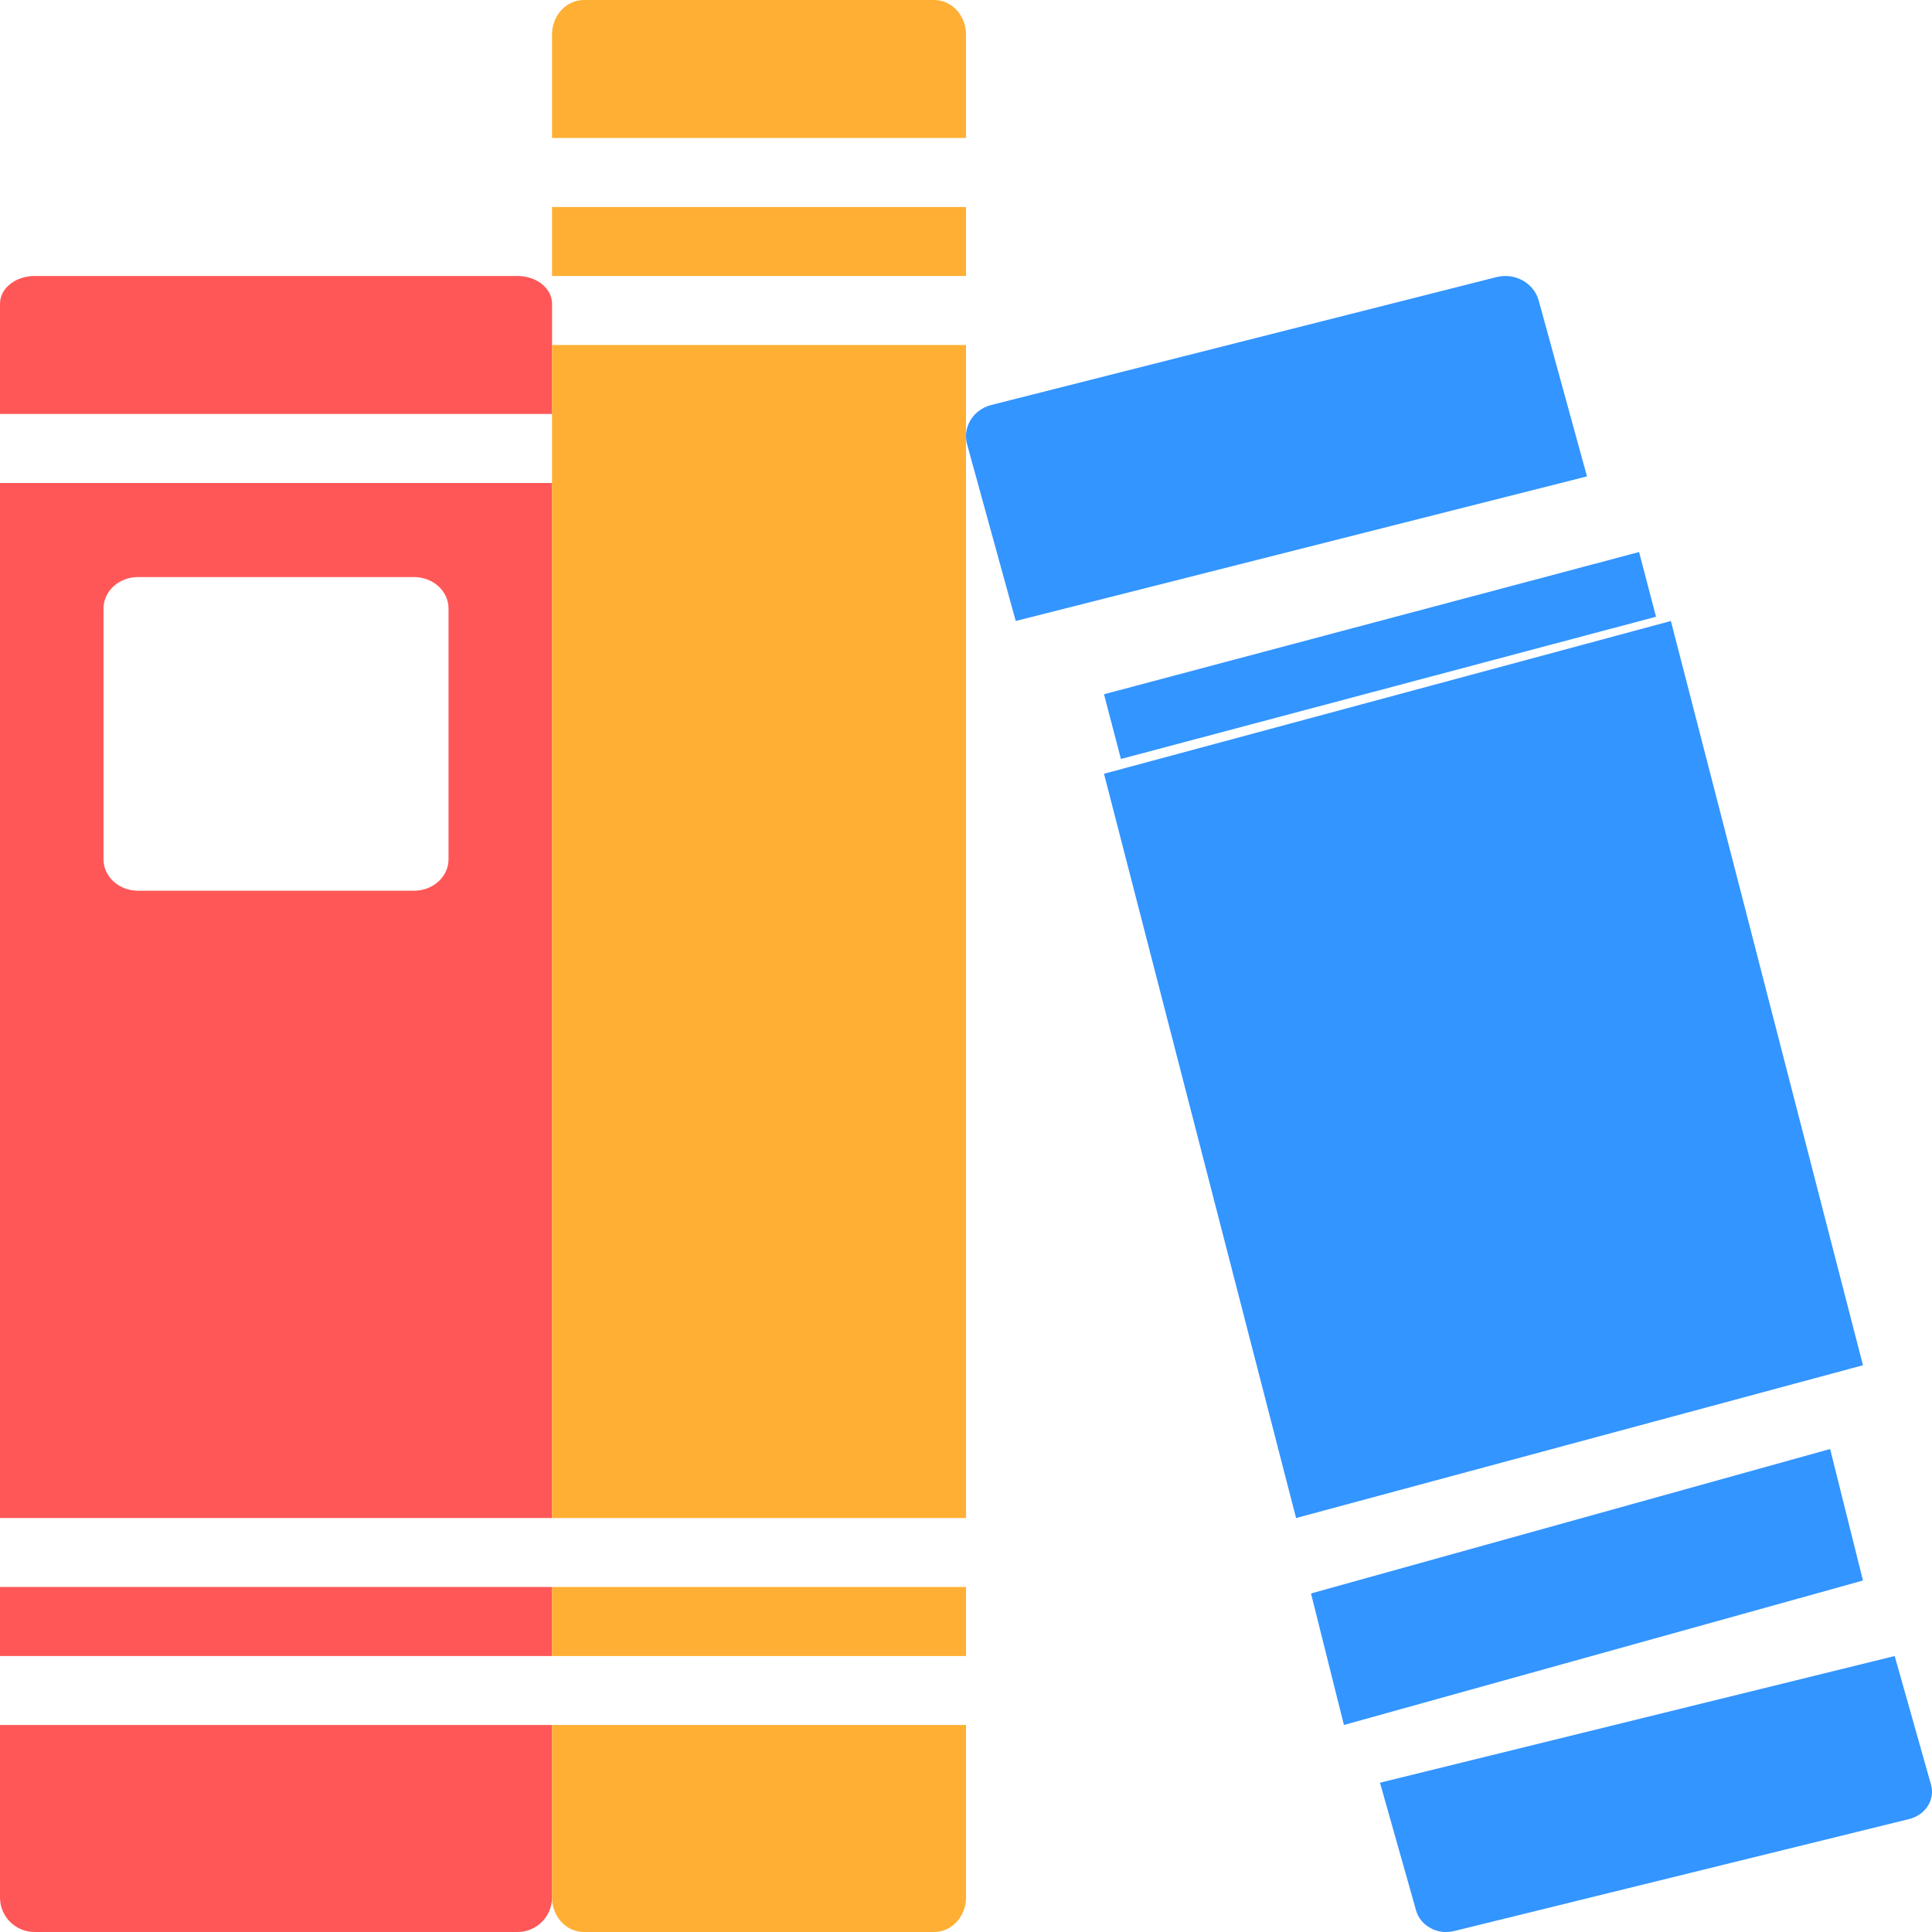 <?xml version="1.0" encoding="UTF-8"?>
<svg width="26px" height="26px" viewBox="0 0 26 26" version="1.1" xmlns="http://www.w3.org/2000/svg" xmlns:xlink="http://www.w3.org/1999/xlink">
    <title>book</title>
    <g id="Desktop" stroke="none" stroke-width="1" fill="none" fill-rule="evenodd">
        <g id="00---MENU---RESSOURCES-" transform="translate(-471, -313)" fill-rule="nonzero">
            <g id="//-MENU" transform="translate(10, 10)">
                <g id="::-col-02" transform="translate(449, 141)">
                    <g id="::-item-copy-2" transform="translate(0, 150)">
                        <g id="book" transform="translate(12, 12)">
                            <path d="M7.429,5.571 L7.429,4.086 C7.429,3.881 7.221,3.714 6.964,3.714 L0.464,3.714 C0.208,3.714 0,3.881 0,4.086 L0,5.571 L7.429,5.571 Z" id="Path" fill="#FF5757"></path>
                            <path d="M0,6.5 L0,20.429 L7.429,20.429 L7.429,6.5 L0,6.5 Z M5.571,11.987 L1.857,11.987 C1.601,11.987 1.393,11.798 1.393,11.565 L1.393,8.188 C1.393,7.955 1.601,7.766 1.857,7.766 L5.571,7.766 C5.828,7.766 6.036,7.955 6.036,8.188 L6.036,11.565 C6.036,11.798 5.828,11.987 5.571,11.987 Z" id="Shape" fill="#FF5757"></path>
                            <path d="M0,23.214 L0,25.536 C0,25.792 0.208,26 0.464,26 L6.964,26 C7.221,26 7.429,25.792 7.429,25.536 L7.429,23.214 L0,23.214 Z" id="Path" fill="#FF5757"></path>
                            <polygon id="Path" fill="#FF5757" points="0 21.357 7.429 21.357 7.429 22.286 0 22.286"></polygon>
                            <polygon id="Path" fill="#FFAF33" points="7.429 21.357 13 21.357 13 22.286 7.429 22.286"></polygon>
                            <path d="M13,1.857 L13,0.464 C13,0.208 12.808,0 12.571,0 L7.857,0 C7.62,0 7.429,0.208 7.429,0.464 L7.429,1.857 L13,1.857 Z" id="Path" fill="#FFAF33"></path>
                            <polygon id="Path" fill="#FFAF33" points="7.429 4.643 13 4.643 13 20.429 7.429 20.429"></polygon>
                            <path d="M7.429,23.214 L7.429,25.536 C7.429,25.792 7.62,26 7.857,26 L12.571,26 C12.808,26 13,25.792 13,25.536 L13,23.214 L7.429,23.214 Z" id="Path" fill="#FFAF33"></path>
                            <polygon id="Path" fill="#FFAF33" points="7.429 2.786 13 2.786 13 3.714 7.429 3.714"></polygon>
                            <polygon id="Path" fill="#3395FF" points="14.857 9.343 15.085 10.214 22.286 8.3 22.058 7.429"></polygon>
                            <polygon id="Path" fill="#3395FF" points="18.086 23.214 25.071 21.27 24.629 19.5 17.643 21.444"></polygon>
                            <polygon id="Path" fill="#3395FF" points="25.071 18.373 22.486 8.357 14.857 10.413 17.442 20.429"></polygon>
                            <path d="M13.669,8.357 L21.357,6.411 L20.705,4.037 C20.638,3.808 20.391,3.67 20.147,3.727 L13.337,5.451 C13.096,5.514 12.953,5.747 13.014,5.977 L13.669,8.357 Z" id="Path" fill="#3395FF"></path>
                            <path d="M25.498,22.286 L18.571,23.991 L19.059,25.717 C19.088,25.814 19.157,25.897 19.252,25.947 C19.313,25.982 19.384,26 19.456,26 C19.492,26 19.528,25.996 19.562,25.989 L25.697,24.479 C25.913,24.424 26.043,24.219 25.987,24.018 L25.498,22.286 Z" id="Path" fill="#3395FF"></path>
                        </g>
                    </g>
                </g>
            </g>
        </g>
    </g>
</svg>